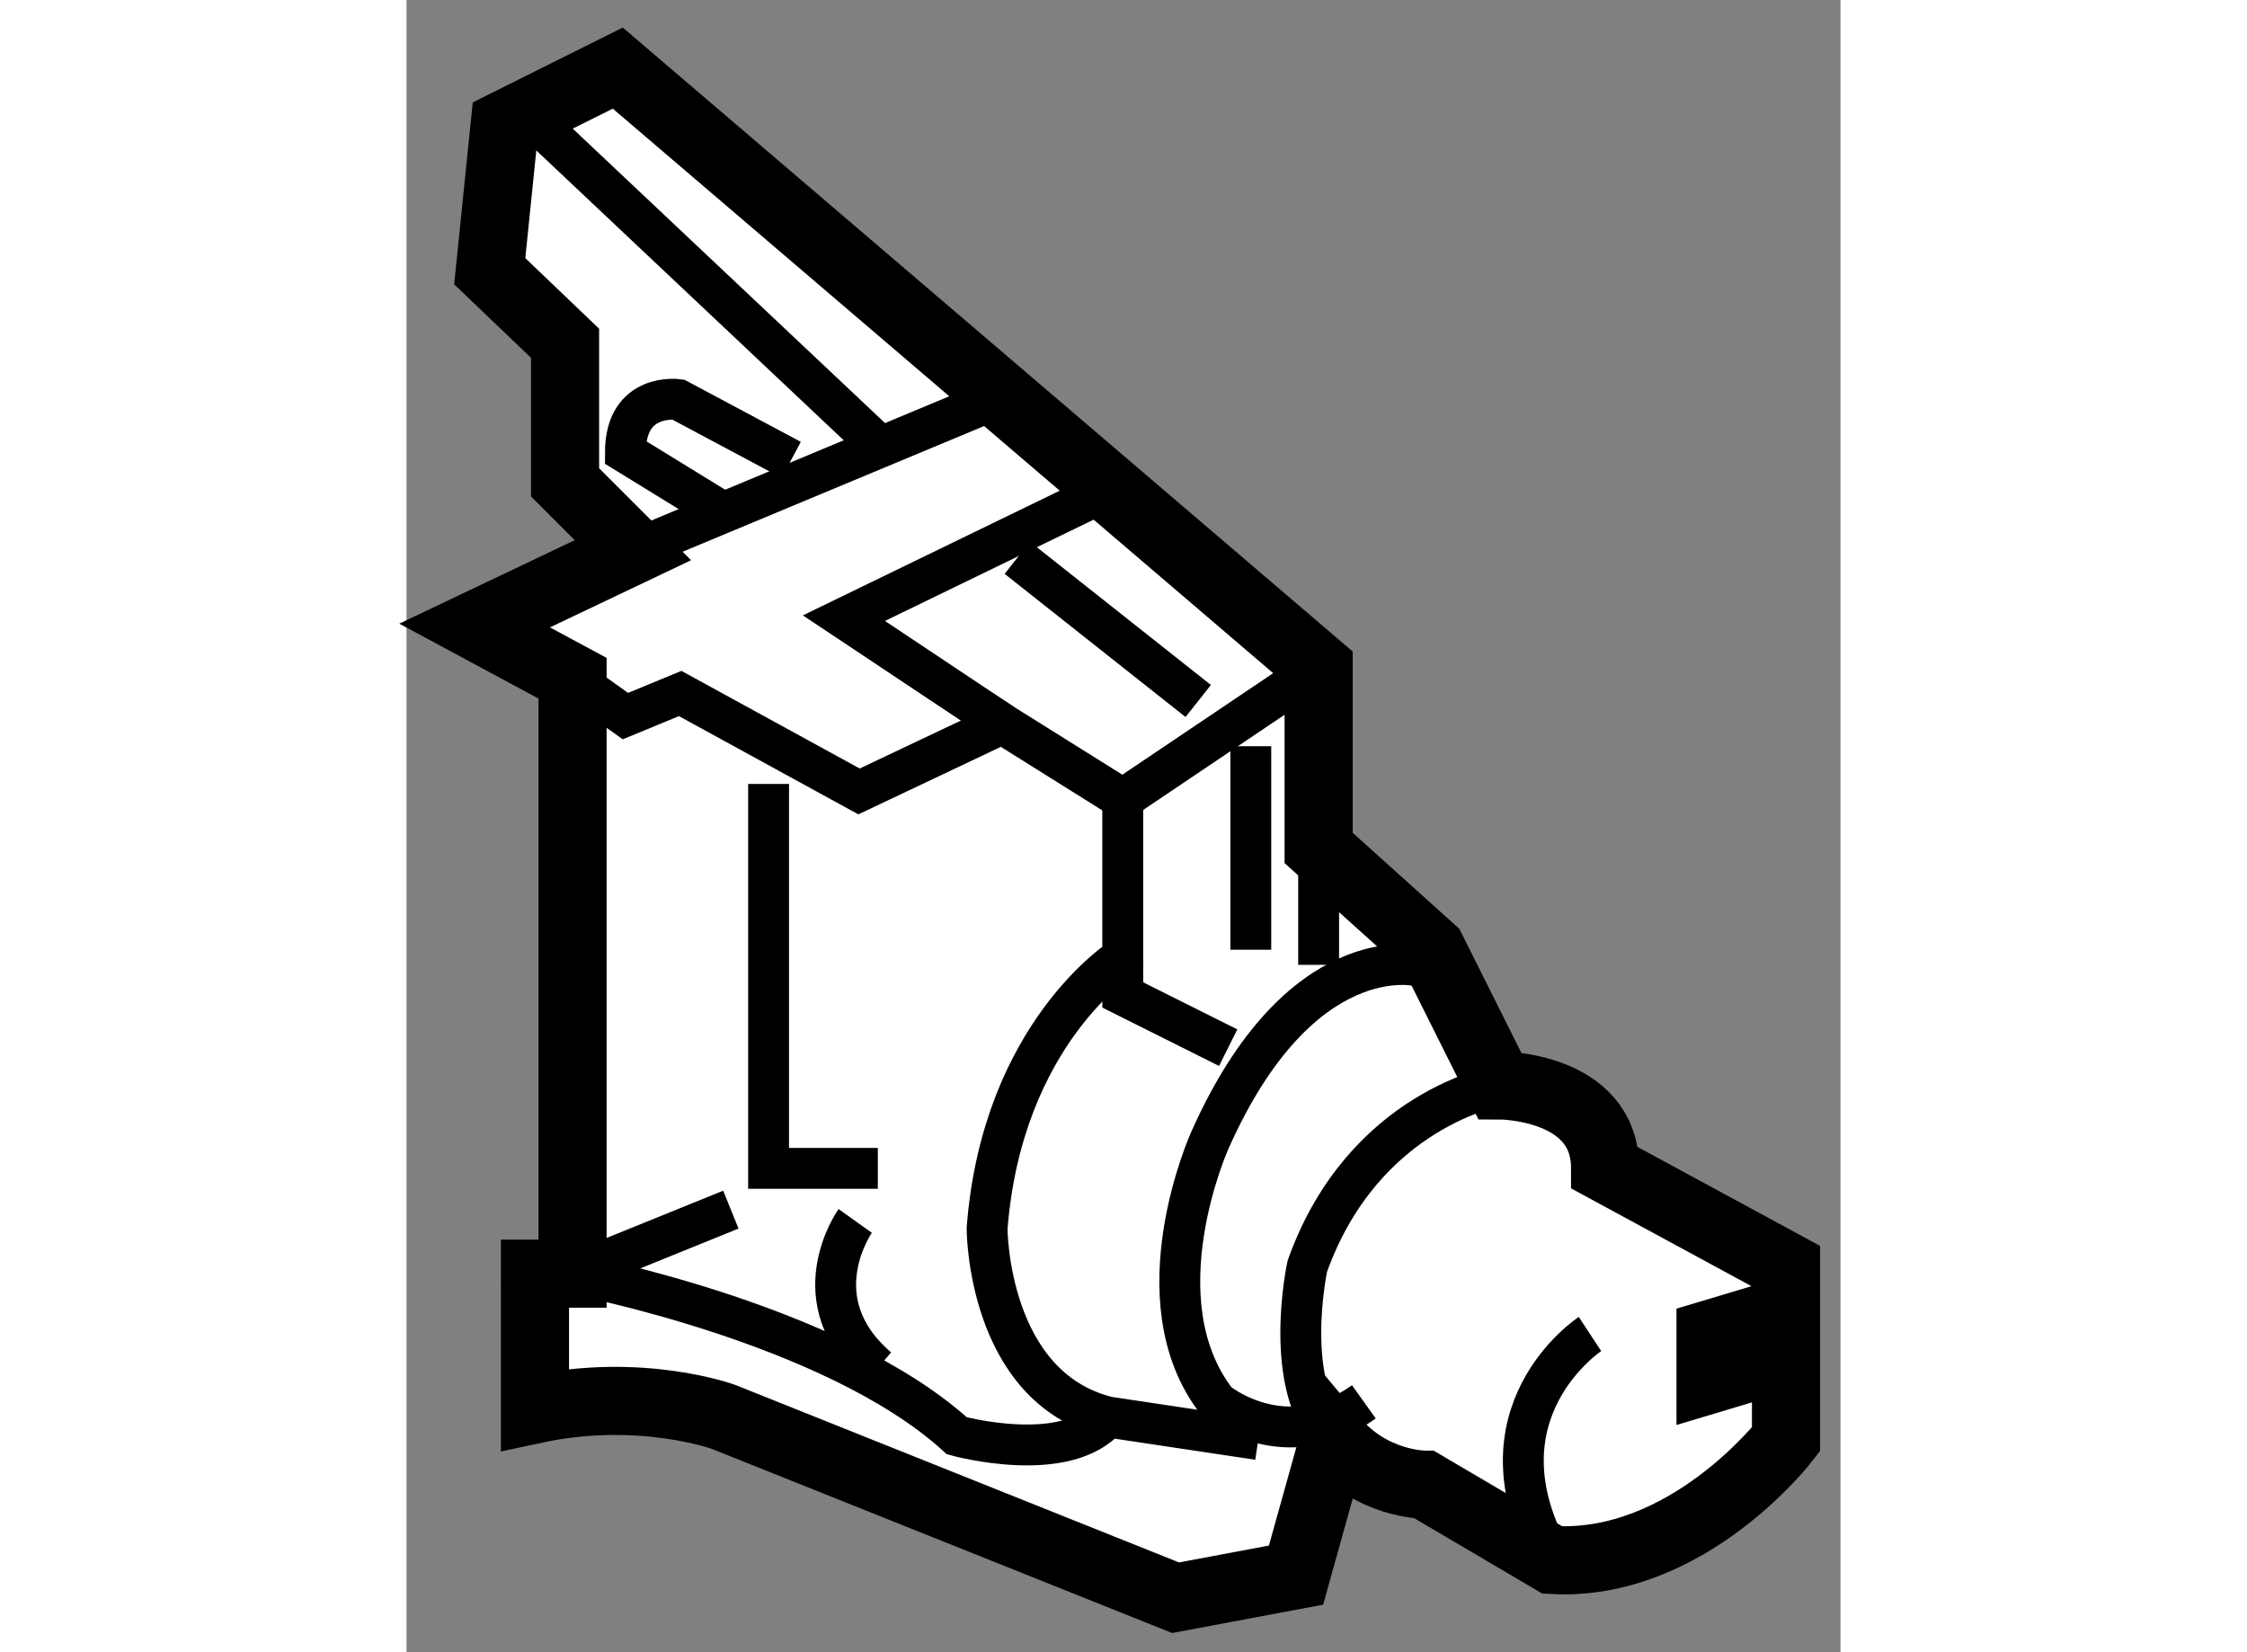 <?xml version="1.0" encoding="utf-8"?>
<!-- Generator: Adobe Illustrator 15.1.0, SVG Export Plug-In . SVG Version: 6.00 Build 0)  -->
<!DOCTYPE svg PUBLIC "-//W3C//DTD SVG 1.1//EN" "http://www.w3.org/Graphics/SVG/1.1/DTD/svg11.dtd">
<svg version="1.1" xmlns="http://www.w3.org/2000/svg" xmlns:xlink="http://www.w3.org/1999/xlink" x="0px" y="0px" width="244.8px"
	 height="180px" viewBox="66.329 89.023 10.527 12.129" enable-background="new 0 0 244.8 180" xml:space="preserve">
	
<rect x="66.329" y="89.023" width="10.527" height="12.129" fill="#808080" stroke="none"/>
	
<g><path fill="#FFFFFF" stroke="#000000" stroke-width="0.5" d="M67.05,89.937l0.83-0.414l5.145,4.398v1.327l0.83,0.747l0.498,0.996
				c0,0,0.775-0.001,0.775,0.607l1.328,0.72v0.332l-0.554,0.166v0.332l0.554-0.166v0.608c0,0-0.72,0.941-1.715,0.885l-0.94-0.553
				c0,0-0.388,0-0.664-0.332l-0.278,0.996l-0.884,0.166l-3.32-1.328c0,0-0.608-0.221-1.383-0.055v-0.996h0.276v-4.371l-0.719-0.387
				l1.162-0.553l-0.498-0.498v-1.021l-0.553-0.529L67.05,89.937z"></path><polyline fill="none" stroke="#000000" stroke-width="0.3" points="67.548,94.003 67.936,94.28 68.338,94.114 69.651,94.833 
				70.702,94.335 71.587,94.889 73.025,93.921 		"></polyline><line fill="none" stroke="#000000" stroke-width="0.3" x1="67.327" y1="89.964" x2="69.792" y2="92.288"></line><line fill="none" stroke="#000000" stroke-width="0.3" x1="67.991" y1="93.063" x2="70.646" y2="91.956"></line><polyline fill="none" stroke="#000000" stroke-width="0.3" points="71.365,92.675 69.54,93.561 70.702,94.335 		"></polyline><line fill="none" stroke="#000000" stroke-width="0.3" x1="70.813" y1="93.118" x2="72.141" y2="94.169"></line><path fill="none" stroke="#000000" stroke-width="0.3" d="M69.153,92.399l-0.83-0.443c0,0-0.387-0.055-0.387,0.388l0.719,0.442"></path><path fill="none" stroke="#000000" stroke-width="0.3" d="M74.353,96.991c0,0-0.996,0.166-1.411,1.327
				c0,0-0.193,0.886,0.195,1.272"></path><path fill="none" stroke="#000000" stroke-width="0.3" d="M73.755,96.114c0,0-0.865-0.213-1.529,1.281
				c0,0-0.529,1.172,0.052,1.919c0,0,0.498,0.415,1.079,0"></path><path fill="none" stroke="#000000" stroke-width="0.3" d="M71.587,94.889v1.161c0,0-0.885,0.554-0.996,1.992
				c0,0,0,1.162,0.885,1.383l1.106,0.166"></path><polyline fill="none" stroke="#000000" stroke-width="0.3" points="71.587,96.05 71.587,96.327 72.361,96.714 		"></polyline><line fill="none" stroke="#000000" stroke-width="0.3" x1="73.025" y1="95.248" x2="73.025" y2="96.106"></line><line fill="none" stroke="#000000" stroke-width="0.3" x1="72.527" y1="94.501" x2="72.527" y2="95.995"></line><polyline fill="none" stroke="#000000" stroke-width="0.3" points="68.987,94.778 68.987,97.6 69.789,97.6 		"></polyline><path fill="none" stroke="#000000" stroke-width="0.3" d="M68.71,97.903l-1.162,0.471c0,0,1.909,0.359,2.821,1.189
				c0,0,0.803,0.222,1.107-0.139"></path><path fill="none" stroke="#000000" stroke-width="0.3" d="M75.017,98.816c0,0-0.884,0.581-0.276,1.659"></path><path fill="none" stroke="#000000" stroke-width="0.3" d="M69.623,97.986c0,0-0.415,0.581,0.166,1.079"></path></g>


</svg>